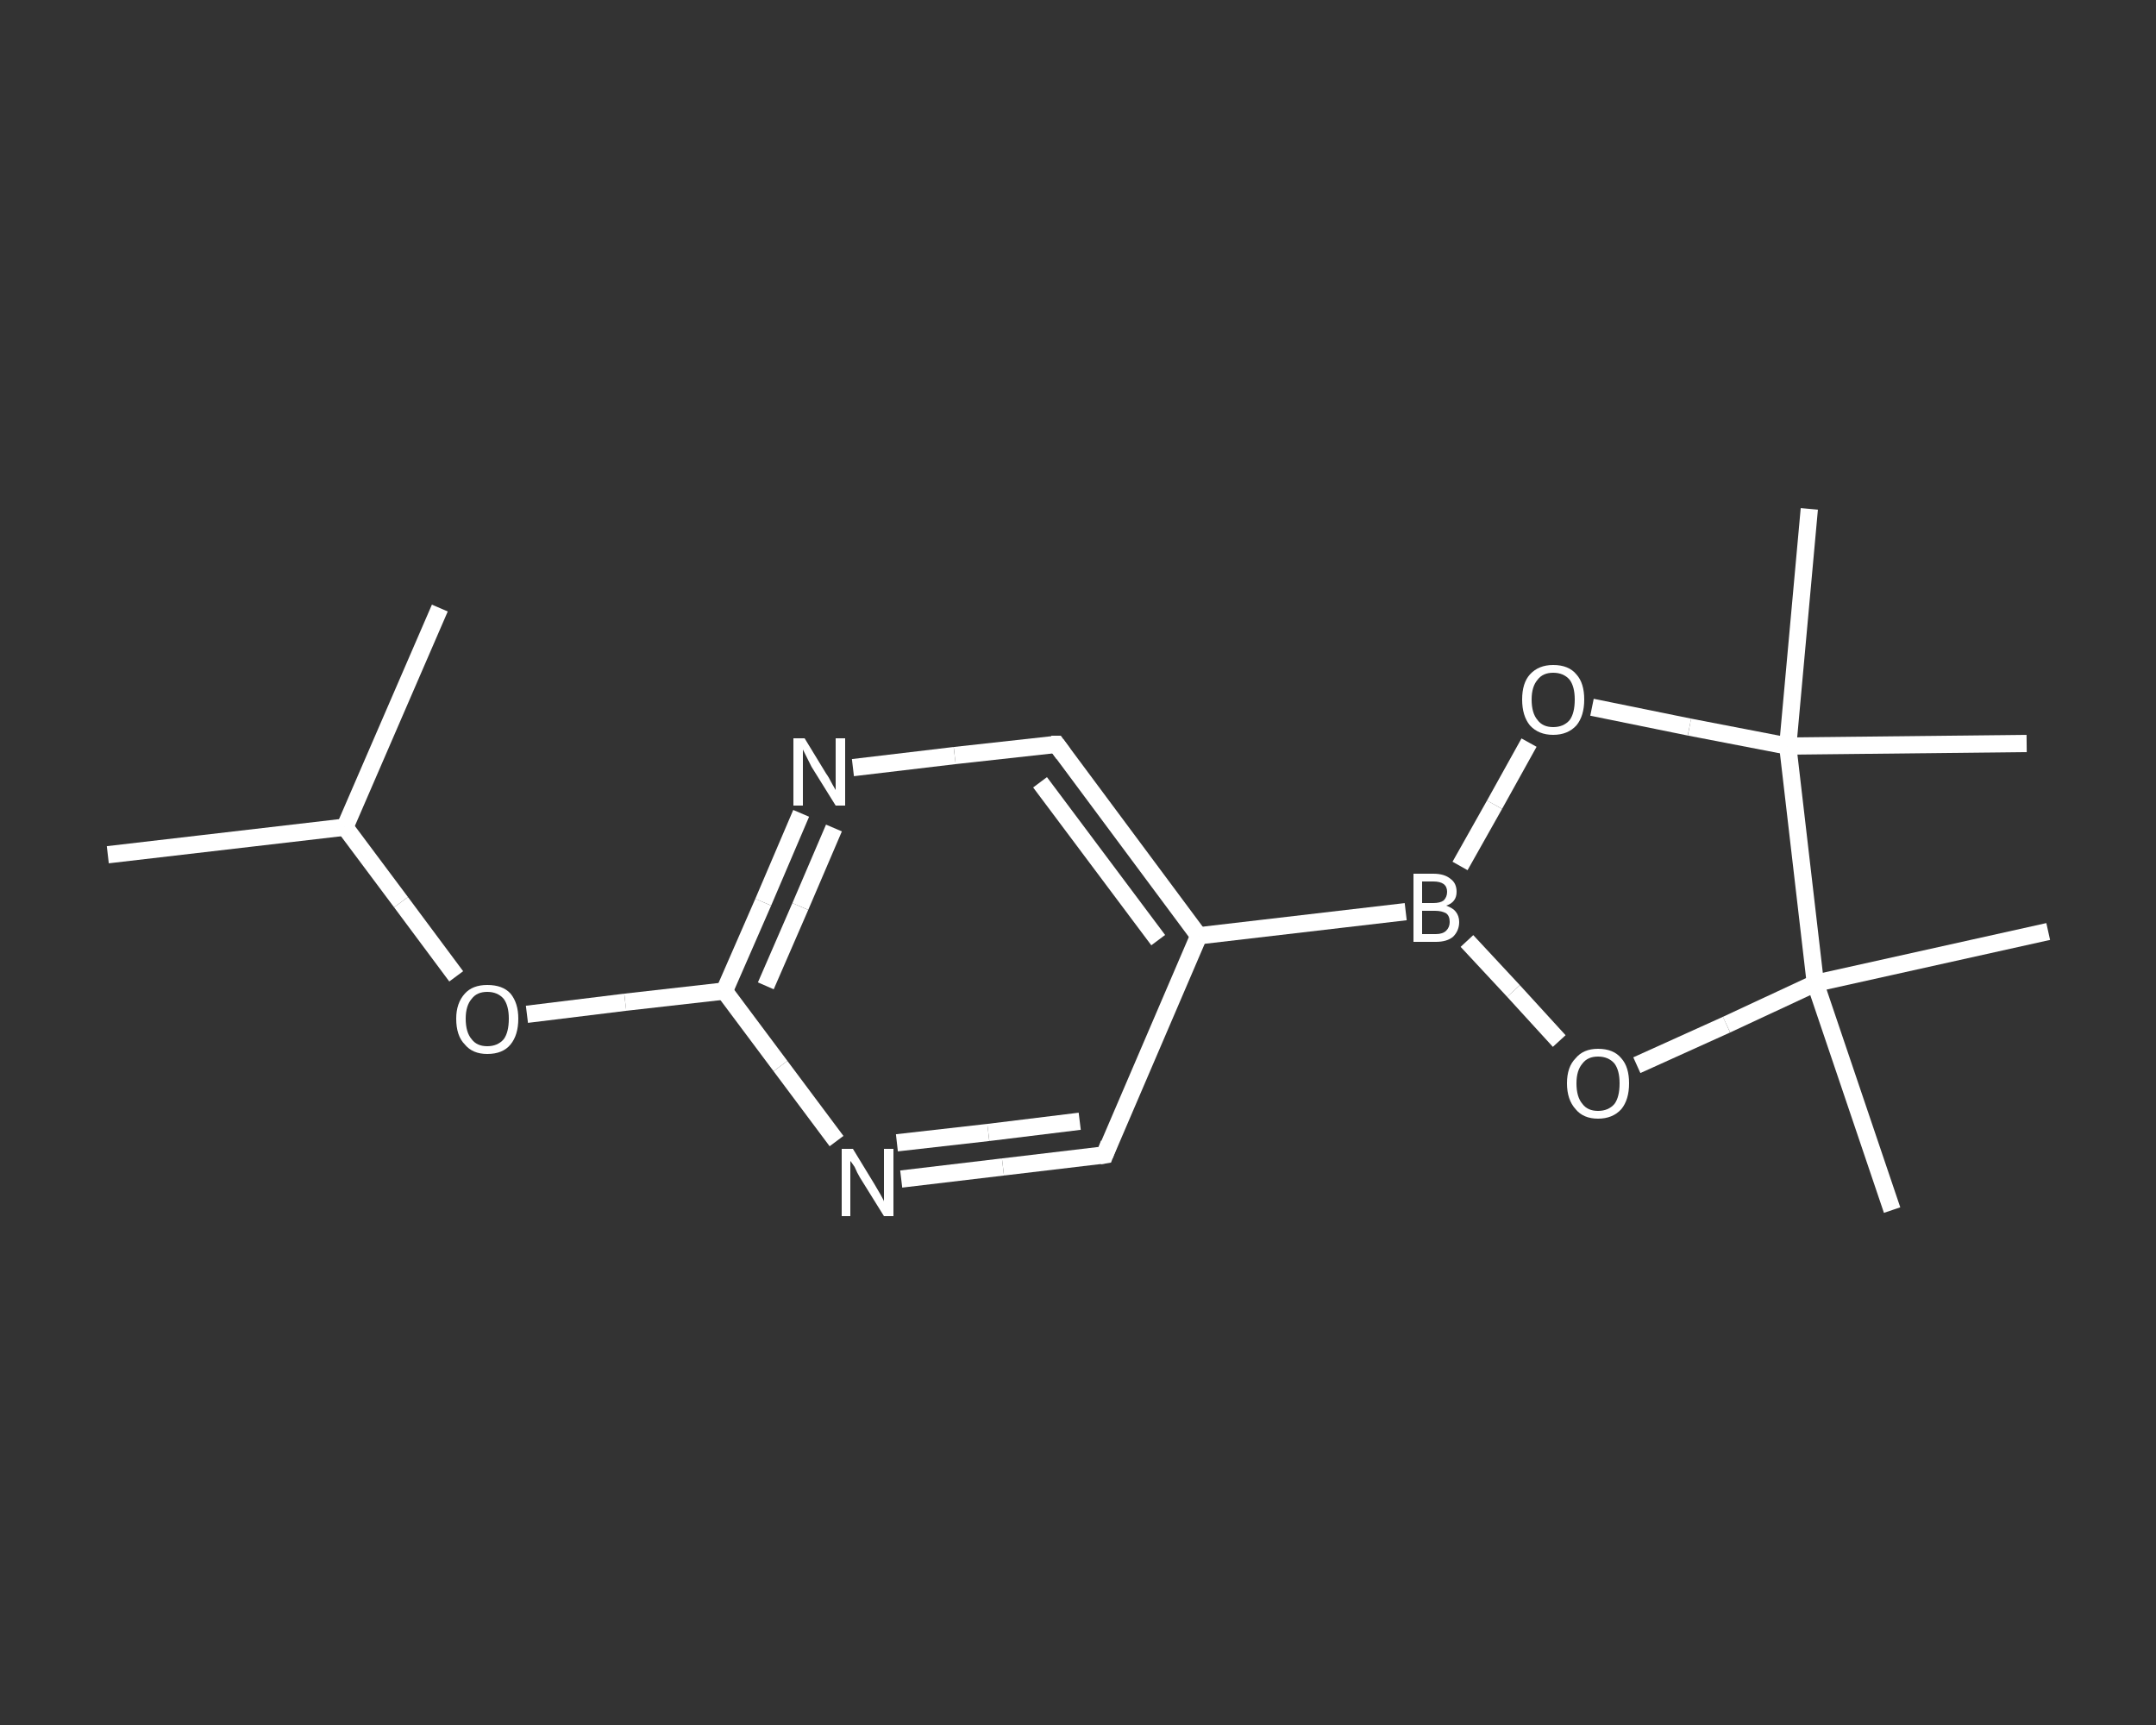 <?xml version='1.0' encoding='iso-8859-1'?>
<svg version='1.1' baseProfile='full'
              xmlns='http://www.w3.org/2000/svg'
                      xmlns:rdkit='http://www.rdkit.org/xml'
                      xmlns:xlink='http://www.w3.org/1999/xlink'
                  xml:space='preserve'
width='250px' height='200px' viewBox='0 0 250 200'>
<rect x="0" y="0" width="250" height="200" fill="#333333" stroke="none"/>
<!-- END OF HEADER -->
<rect style='opacity:1.0;fill:transparent;stroke:none' width='250.0' height='200.0' x='0.0' y='0.0'> </rect>
<path class='bond-0 atom-0 atom-1' d='M 12.5,99.1 L 40.0,95.9' style='fill:none;fill-rule:evenodd;stroke:#FFFFFF;stroke-width:2.0px;stroke-linecap:butt;stroke-linejoin:miter;stroke-opacity:1' />
<path class='bond-1 atom-1 atom-2' d='M 40.0,95.9 L 51.0,70.5' style='fill:none;fill-rule:evenodd;stroke:#FFFFFF;stroke-width:2.0px;stroke-linecap:butt;stroke-linejoin:miter;stroke-opacity:1' />
<path class='bond-2 atom-1 atom-3' d='M 40.0,95.9 L 46.5,104.6' style='fill:none;fill-rule:evenodd;stroke:#FFFFFF;stroke-width:2.0px;stroke-linecap:butt;stroke-linejoin:miter;stroke-opacity:1' />
<path class='bond-2 atom-1 atom-3' d='M 46.5,104.6 L 52.9,113.2' style='fill:none;fill-rule:evenodd;stroke:#FFFFFF;stroke-width:2.0px;stroke-linecap:butt;stroke-linejoin:miter;stroke-opacity:1' />
<path class='bond-3 atom-3 atom-4' d='M 61.1,117.6 L 72.5,116.2' style='fill:none;fill-rule:evenodd;stroke:#FFFFFF;stroke-width:2.0px;stroke-linecap:butt;stroke-linejoin:miter;stroke-opacity:1' />
<path class='bond-3 atom-3 atom-4' d='M 72.5,116.2 L 84.0,114.9' style='fill:none;fill-rule:evenodd;stroke:#FFFFFF;stroke-width:2.0px;stroke-linecap:butt;stroke-linejoin:miter;stroke-opacity:1' />
<path class='bond-4 atom-4 atom-5' d='M 84.0,114.9 L 88.5,104.6' style='fill:none;fill-rule:evenodd;stroke:#FFFFFF;stroke-width:2.0px;stroke-linecap:butt;stroke-linejoin:miter;stroke-opacity:1' />
<path class='bond-4 atom-4 atom-5' d='M 88.5,104.6 L 92.9,94.3' style='fill:none;fill-rule:evenodd;stroke:#FFFFFF;stroke-width:2.0px;stroke-linecap:butt;stroke-linejoin:miter;stroke-opacity:1' />
<path class='bond-4 atom-4 atom-5' d='M 88.8,114.3 L 92.8,105.1' style='fill:none;fill-rule:evenodd;stroke:#FFFFFF;stroke-width:2.0px;stroke-linecap:butt;stroke-linejoin:miter;stroke-opacity:1' />
<path class='bond-4 atom-4 atom-5' d='M 92.8,105.1 L 96.7,96.0' style='fill:none;fill-rule:evenodd;stroke:#FFFFFF;stroke-width:2.0px;stroke-linecap:butt;stroke-linejoin:miter;stroke-opacity:1' />
<path class='bond-5 atom-5 atom-6' d='M 98.9,89.0 L 110.7,87.6' style='fill:none;fill-rule:evenodd;stroke:#FFFFFF;stroke-width:2.0px;stroke-linecap:butt;stroke-linejoin:miter;stroke-opacity:1' />
<path class='bond-5 atom-5 atom-6' d='M 110.7,87.6 L 122.5,86.3' style='fill:none;fill-rule:evenodd;stroke:#FFFFFF;stroke-width:2.0px;stroke-linecap:butt;stroke-linejoin:miter;stroke-opacity:1' />
<path class='bond-6 atom-6 atom-7' d='M 122.5,86.3 L 139.0,108.5' style='fill:none;fill-rule:evenodd;stroke:#FFFFFF;stroke-width:2.0px;stroke-linecap:butt;stroke-linejoin:miter;stroke-opacity:1' />
<path class='bond-6 atom-6 atom-7' d='M 120.6,90.7 L 134.3,109.0' style='fill:none;fill-rule:evenodd;stroke:#FFFFFF;stroke-width:2.0px;stroke-linecap:butt;stroke-linejoin:miter;stroke-opacity:1' />
<path class='bond-7 atom-7 atom-8' d='M 139.0,108.5 L 163.0,105.7' style='fill:none;fill-rule:evenodd;stroke:#FFFFFF;stroke-width:2.0px;stroke-linecap:butt;stroke-linejoin:miter;stroke-opacity:1' />
<path class='bond-8 atom-8 atom-9' d='M 169.3,100.4 L 173.3,93.3' style='fill:none;fill-rule:evenodd;stroke:#FFFFFF;stroke-width:2.0px;stroke-linecap:butt;stroke-linejoin:miter;stroke-opacity:1' />
<path class='bond-8 atom-8 atom-9' d='M 173.3,93.3 L 177.3,86.1' style='fill:none;fill-rule:evenodd;stroke:#FFFFFF;stroke-width:2.0px;stroke-linecap:butt;stroke-linejoin:miter;stroke-opacity:1' />
<path class='bond-9 atom-9 atom-10' d='M 184.6,82.0 L 195.9,84.3' style='fill:none;fill-rule:evenodd;stroke:#FFFFFF;stroke-width:2.0px;stroke-linecap:butt;stroke-linejoin:miter;stroke-opacity:1' />
<path class='bond-9 atom-9 atom-10' d='M 195.9,84.3 L 207.3,86.5' style='fill:none;fill-rule:evenodd;stroke:#FFFFFF;stroke-width:2.0px;stroke-linecap:butt;stroke-linejoin:miter;stroke-opacity:1' />
<path class='bond-10 atom-10 atom-11' d='M 207.3,86.5 L 209.8,59.0' style='fill:none;fill-rule:evenodd;stroke:#FFFFFF;stroke-width:2.0px;stroke-linecap:butt;stroke-linejoin:miter;stroke-opacity:1' />
<path class='bond-11 atom-10 atom-12' d='M 207.3,86.5 L 235.0,86.2' style='fill:none;fill-rule:evenodd;stroke:#FFFFFF;stroke-width:2.0px;stroke-linecap:butt;stroke-linejoin:miter;stroke-opacity:1' />
<path class='bond-12 atom-10 atom-13' d='M 207.3,86.5 L 210.5,114.0' style='fill:none;fill-rule:evenodd;stroke:#FFFFFF;stroke-width:2.0px;stroke-linecap:butt;stroke-linejoin:miter;stroke-opacity:1' />
<path class='bond-13 atom-13 atom-14' d='M 210.5,114.0 L 237.5,108.0' style='fill:none;fill-rule:evenodd;stroke:#FFFFFF;stroke-width:2.0px;stroke-linecap:butt;stroke-linejoin:miter;stroke-opacity:1' />
<path class='bond-14 atom-13 atom-15' d='M 210.5,114.0 L 219.4,140.3' style='fill:none;fill-rule:evenodd;stroke:#FFFFFF;stroke-width:2.0px;stroke-linecap:butt;stroke-linejoin:miter;stroke-opacity:1' />
<path class='bond-15 atom-13 atom-16' d='M 210.5,114.0 L 200.2,118.8' style='fill:none;fill-rule:evenodd;stroke:#FFFFFF;stroke-width:2.0px;stroke-linecap:butt;stroke-linejoin:miter;stroke-opacity:1' />
<path class='bond-15 atom-13 atom-16' d='M 200.2,118.8 L 189.8,123.5' style='fill:none;fill-rule:evenodd;stroke:#FFFFFF;stroke-width:2.0px;stroke-linecap:butt;stroke-linejoin:miter;stroke-opacity:1' />
<path class='bond-16 atom-7 atom-17' d='M 139.0,108.5 L 128.1,133.9' style='fill:none;fill-rule:evenodd;stroke:#FFFFFF;stroke-width:2.0px;stroke-linecap:butt;stroke-linejoin:miter;stroke-opacity:1' />
<path class='bond-17 atom-17 atom-18' d='M 128.1,133.9 L 116.3,135.3' style='fill:none;fill-rule:evenodd;stroke:#FFFFFF;stroke-width:2.0px;stroke-linecap:butt;stroke-linejoin:miter;stroke-opacity:1' />
<path class='bond-17 atom-17 atom-18' d='M 116.3,135.3 L 104.5,136.7' style='fill:none;fill-rule:evenodd;stroke:#FFFFFF;stroke-width:2.0px;stroke-linecap:butt;stroke-linejoin:miter;stroke-opacity:1' />
<path class='bond-17 atom-17 atom-18' d='M 125.2,130.0 L 114.6,131.3' style='fill:none;fill-rule:evenodd;stroke:#FFFFFF;stroke-width:2.0px;stroke-linecap:butt;stroke-linejoin:miter;stroke-opacity:1' />
<path class='bond-17 atom-17 atom-18' d='M 114.6,131.3 L 104.0,132.5' style='fill:none;fill-rule:evenodd;stroke:#FFFFFF;stroke-width:2.0px;stroke-linecap:butt;stroke-linejoin:miter;stroke-opacity:1' />
<path class='bond-18 atom-18 atom-4' d='M 97.0,132.3 L 90.5,123.6' style='fill:none;fill-rule:evenodd;stroke:#FFFFFF;stroke-width:2.0px;stroke-linecap:butt;stroke-linejoin:miter;stroke-opacity:1' />
<path class='bond-18 atom-18 atom-4' d='M 90.5,123.6 L 84.0,114.9' style='fill:none;fill-rule:evenodd;stroke:#FFFFFF;stroke-width:2.0px;stroke-linecap:butt;stroke-linejoin:miter;stroke-opacity:1' />
<path class='bond-19 atom-16 atom-8' d='M 180.8,120.7 L 175.5,114.9' style='fill:none;fill-rule:evenodd;stroke:#FFFFFF;stroke-width:2.0px;stroke-linecap:butt;stroke-linejoin:miter;stroke-opacity:1' />
<path class='bond-19 atom-16 atom-8' d='M 175.5,114.9 L 170.1,109.1' style='fill:none;fill-rule:evenodd;stroke:#FFFFFF;stroke-width:2.0px;stroke-linecap:butt;stroke-linejoin:miter;stroke-opacity:1' />
<path d='M 121.9,86.3 L 122.5,86.3 L 123.3,87.4' style='fill:none;stroke:#FFFFFF;stroke-width:2.0px;stroke-linecap:butt;stroke-linejoin:miter;stroke-opacity:1;' />
<path d='M 128.6,132.6 L 128.1,133.9 L 127.5,134.0' style='fill:none;stroke:#FFFFFF;stroke-width:2.0px;stroke-linecap:butt;stroke-linejoin:miter;stroke-opacity:1;' />
<path class='atom-3' d='M 52.9 118.1
Q 52.9 116.3, 53.9 115.2
Q 54.8 114.2, 56.5 114.2
Q 58.3 114.2, 59.2 115.2
Q 60.1 116.3, 60.1 118.1
Q 60.1 120.0, 59.2 121.1
Q 58.3 122.2, 56.5 122.2
Q 54.8 122.2, 53.9 121.1
Q 52.9 120.1, 52.9 118.1
M 56.5 121.3
Q 57.7 121.3, 58.4 120.5
Q 59.0 119.7, 59.0 118.1
Q 59.0 116.6, 58.4 115.8
Q 57.7 115.0, 56.5 115.0
Q 55.3 115.0, 54.7 115.8
Q 54.0 116.6, 54.0 118.1
Q 54.0 119.7, 54.7 120.5
Q 55.3 121.3, 56.5 121.3
' fill='#FFFFFF'/>
<path class='atom-5' d='M 93.3 85.6
L 95.8 89.7
Q 96.1 90.1, 96.5 90.9
Q 96.9 91.6, 96.9 91.6
L 96.9 85.6
L 98.0 85.6
L 98.0 93.4
L 96.9 93.4
L 94.1 88.9
Q 93.8 88.3, 93.5 87.7
Q 93.2 87.1, 93.1 86.9
L 93.1 93.4
L 92.0 93.4
L 92.0 85.6
L 93.3 85.6
' fill='#FFFFFF'/>
<path class='atom-8' d='M 167.7 105.0
Q 168.5 105.3, 168.8 105.7
Q 169.2 106.2, 169.2 106.9
Q 169.2 107.9, 168.5 108.6
Q 167.8 109.2, 166.5 109.2
L 163.9 109.2
L 163.9 101.3
L 166.2 101.3
Q 167.5 101.3, 168.2 101.9
Q 168.9 102.4, 168.9 103.4
Q 168.9 104.6, 167.7 105.0
M 164.9 102.2
L 164.9 104.7
L 166.2 104.7
Q 167.0 104.7, 167.4 104.4
Q 167.8 104.0, 167.8 103.4
Q 167.8 102.2, 166.2 102.2
L 164.9 102.2
M 166.5 108.3
Q 167.3 108.3, 167.7 107.9
Q 168.1 107.5, 168.1 106.9
Q 168.1 106.2, 167.7 105.9
Q 167.2 105.6, 166.4 105.6
L 164.9 105.6
L 164.9 108.3
L 166.5 108.3
' fill='#FFFFFF'/>
<path class='atom-9' d='M 176.5 81.1
Q 176.5 79.2, 177.4 78.2
Q 178.4 77.1, 180.1 77.1
Q 181.9 77.1, 182.8 78.2
Q 183.7 79.2, 183.7 81.1
Q 183.7 83.0, 182.8 84.1
Q 181.8 85.2, 180.1 85.2
Q 178.4 85.2, 177.4 84.1
Q 176.5 83.0, 176.5 81.1
M 180.1 84.3
Q 181.3 84.3, 182.0 83.5
Q 182.6 82.7, 182.6 81.1
Q 182.6 79.6, 182.0 78.8
Q 181.3 78.0, 180.1 78.0
Q 178.9 78.0, 178.3 78.8
Q 177.6 79.6, 177.6 81.1
Q 177.6 82.7, 178.3 83.5
Q 178.9 84.3, 180.1 84.3
' fill='#FFFFFF'/>
<path class='atom-16' d='M 181.7 125.6
Q 181.7 123.7, 182.7 122.7
Q 183.6 121.6, 185.3 121.6
Q 187.1 121.6, 188.0 122.7
Q 188.9 123.7, 188.9 125.6
Q 188.9 127.5, 188.0 128.6
Q 187.0 129.7, 185.3 129.7
Q 183.6 129.7, 182.7 128.6
Q 181.7 127.5, 181.7 125.6
M 185.3 128.8
Q 186.5 128.8, 187.2 128.0
Q 187.8 127.2, 187.8 125.6
Q 187.8 124.1, 187.2 123.3
Q 186.5 122.5, 185.3 122.5
Q 184.1 122.5, 183.5 123.3
Q 182.8 124.1, 182.8 125.6
Q 182.8 127.2, 183.5 128.0
Q 184.1 128.8, 185.3 128.8
' fill='#FFFFFF'/>
<path class='atom-18' d='M 98.9 133.2
L 101.4 137.3
Q 101.7 137.8, 102.1 138.5
Q 102.5 139.2, 102.5 139.3
L 102.5 133.2
L 103.6 133.2
L 103.6 141.0
L 102.5 141.0
L 99.7 136.5
Q 99.4 136.0, 99.1 135.3
Q 98.7 134.7, 98.6 134.6
L 98.6 141.0
L 97.6 141.0
L 97.6 133.2
L 98.9 133.2
' fill='#FFFFFF'/>
</svg>
